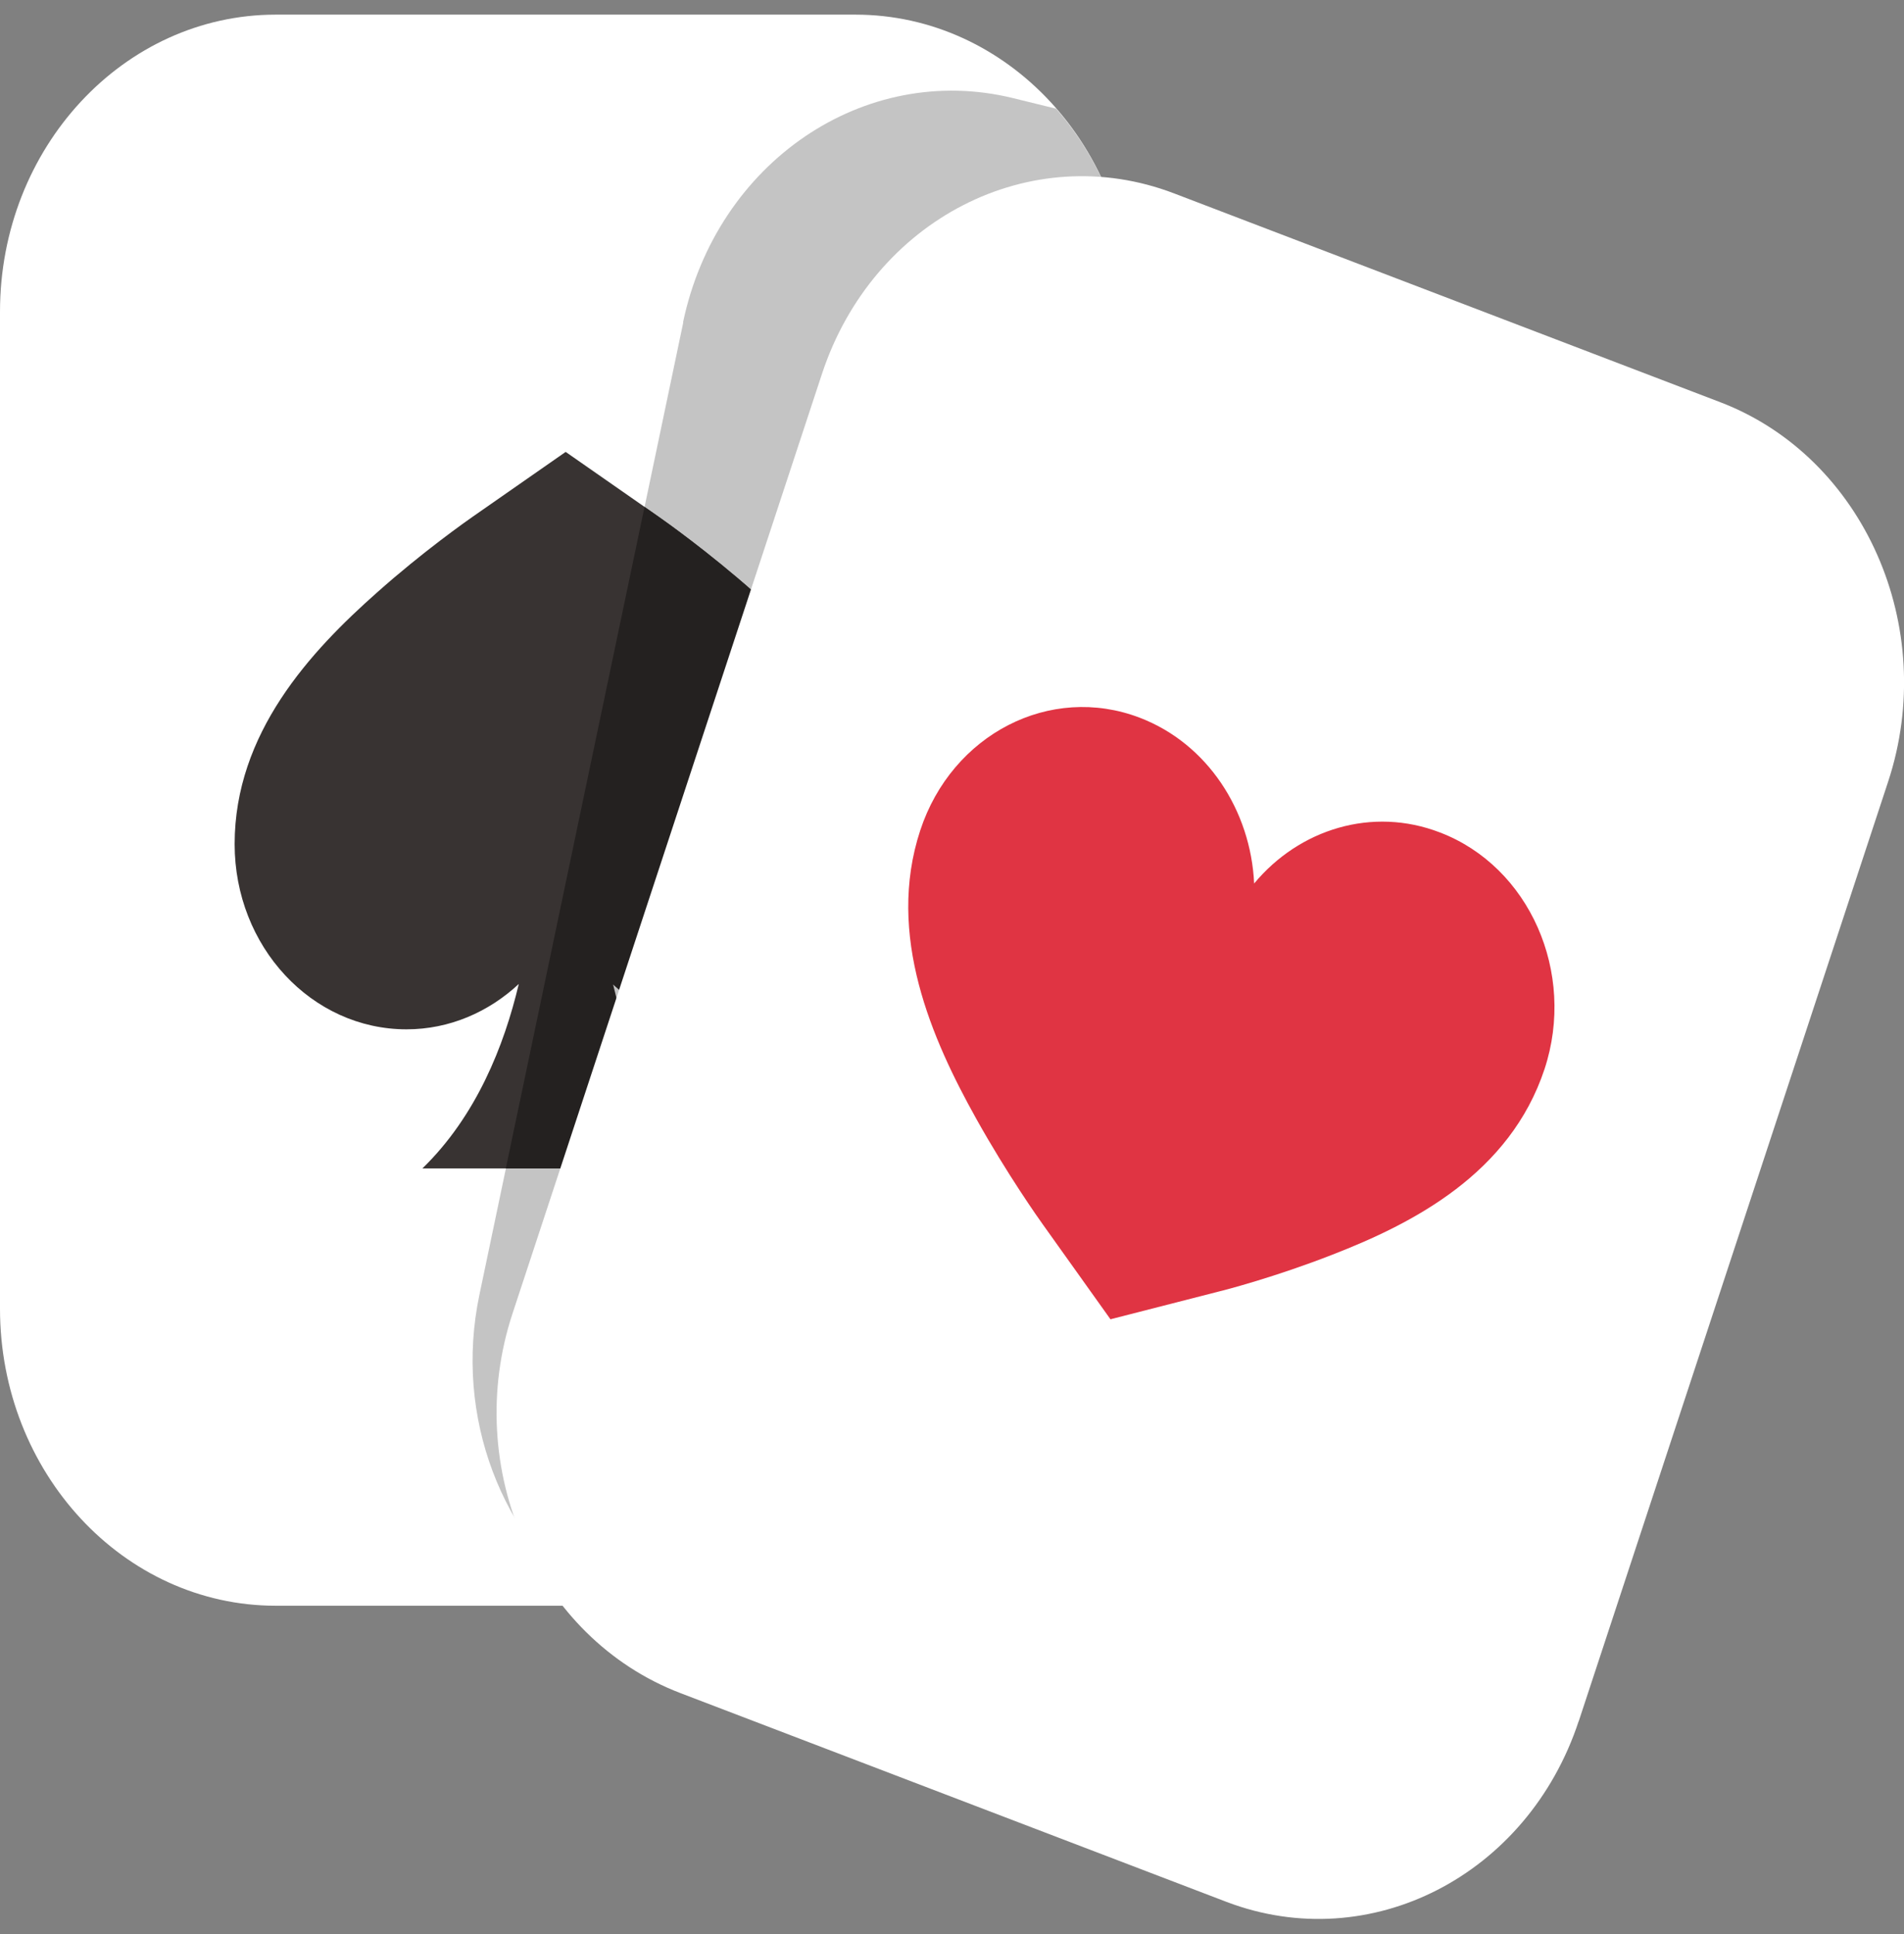 <svg width="64" height="65" viewBox="0 0 64 65" fill="none" xmlns="http://www.w3.org/2000/svg">
<rect x="0" y="0" width="64" height="65" fill="#808080" stroke="none"/>
<g clip-path="url(#clip0_6292_6970)">
<path d="M9.269 0.492H28.752C33.867 0.492 38.02 4.967 38.02 10.478V43.98C38.02 49.491 33.867 53.966 28.752 53.966H9.269C4.154 53.966 0 49.491 0 43.98V10.478C0 4.967 4.154 0.492 9.269 0.492Z" fill="white"/>
<path d="M22.967 10.835L16.114 43.519C15.25 47.637 16.89 51.729 19.945 53.975H28.753C33.868 53.975 38.022 49.509 38.022 43.989V10.478C38.022 7.832 37.06 5.437 35.5 3.653L34.046 3.296C29.052 2.077 24.09 5.455 22.959 10.835H22.967Z" fill="#C4C4C4"/>
<path d="M25.357 19.915C23.806 18.539 22.311 17.486 22.149 17.373L19.014 15.188L15.879 17.373C15.717 17.486 14.214 18.539 12.671 19.915C10.44 21.891 7.887 24.634 7.887 28.369C7.887 31.808 10.473 34.594 13.665 34.594C15.111 34.594 16.428 34.011 17.438 33.07C16.945 35.151 16.008 37.51 14.198 39.269H23.846C22.036 37.51 21.099 35.151 20.606 33.07C21.616 34.011 22.933 34.594 24.38 34.594C27.572 34.594 30.157 31.808 30.157 28.369C30.157 24.634 27.604 21.883 25.374 19.915H25.357Z" fill="#383332"/>
<path d="M25.358 19.917C23.806 18.541 22.311 17.488 22.149 17.375L21.665 17.035L17.002 39.271H23.83C22.02 37.512 21.083 35.153 20.59 33.072C21.6 34.012 22.917 34.596 24.364 34.596C27.555 34.596 30.141 31.81 30.141 28.371C30.141 24.636 27.588 21.885 25.358 19.917Z" fill="#242120"/>
<path d="M53.066 57.842C51.353 63.039 46.052 65.755 41.227 63.919L22.868 56.901C18.044 55.056 15.514 49.344 17.227 44.147L27.628 12.569C29.341 7.371 34.642 4.655 39.466 6.5L57.825 13.518C62.65 15.364 65.179 21.075 63.466 26.273L53.066 57.85V57.842Z" fill="white"/>
<path d="M37.332 44.346L35.053 41.151C34.932 40.985 33.849 39.453 32.815 37.599C31.328 34.934 29.776 31.426 30.932 27.909C31.999 24.67 35.304 22.972 38.31 24.121C40.589 24.992 42.043 27.247 42.156 29.693C43.675 27.865 46.124 27.099 48.403 27.978C51.409 29.127 52.984 32.688 51.918 35.927C50.754 39.444 47.498 41.116 44.782 42.169C42.892 42.909 41.162 43.362 40.968 43.406L37.332 44.337V44.346Z" fill="#E03443"/>
</g>
<defs>
<clipPath id="clip0_6292_6970">
<rect width="64" height="64" fill="white" transform="translate(0 0.5)"/>
</clipPath>
</defs>
</svg>
